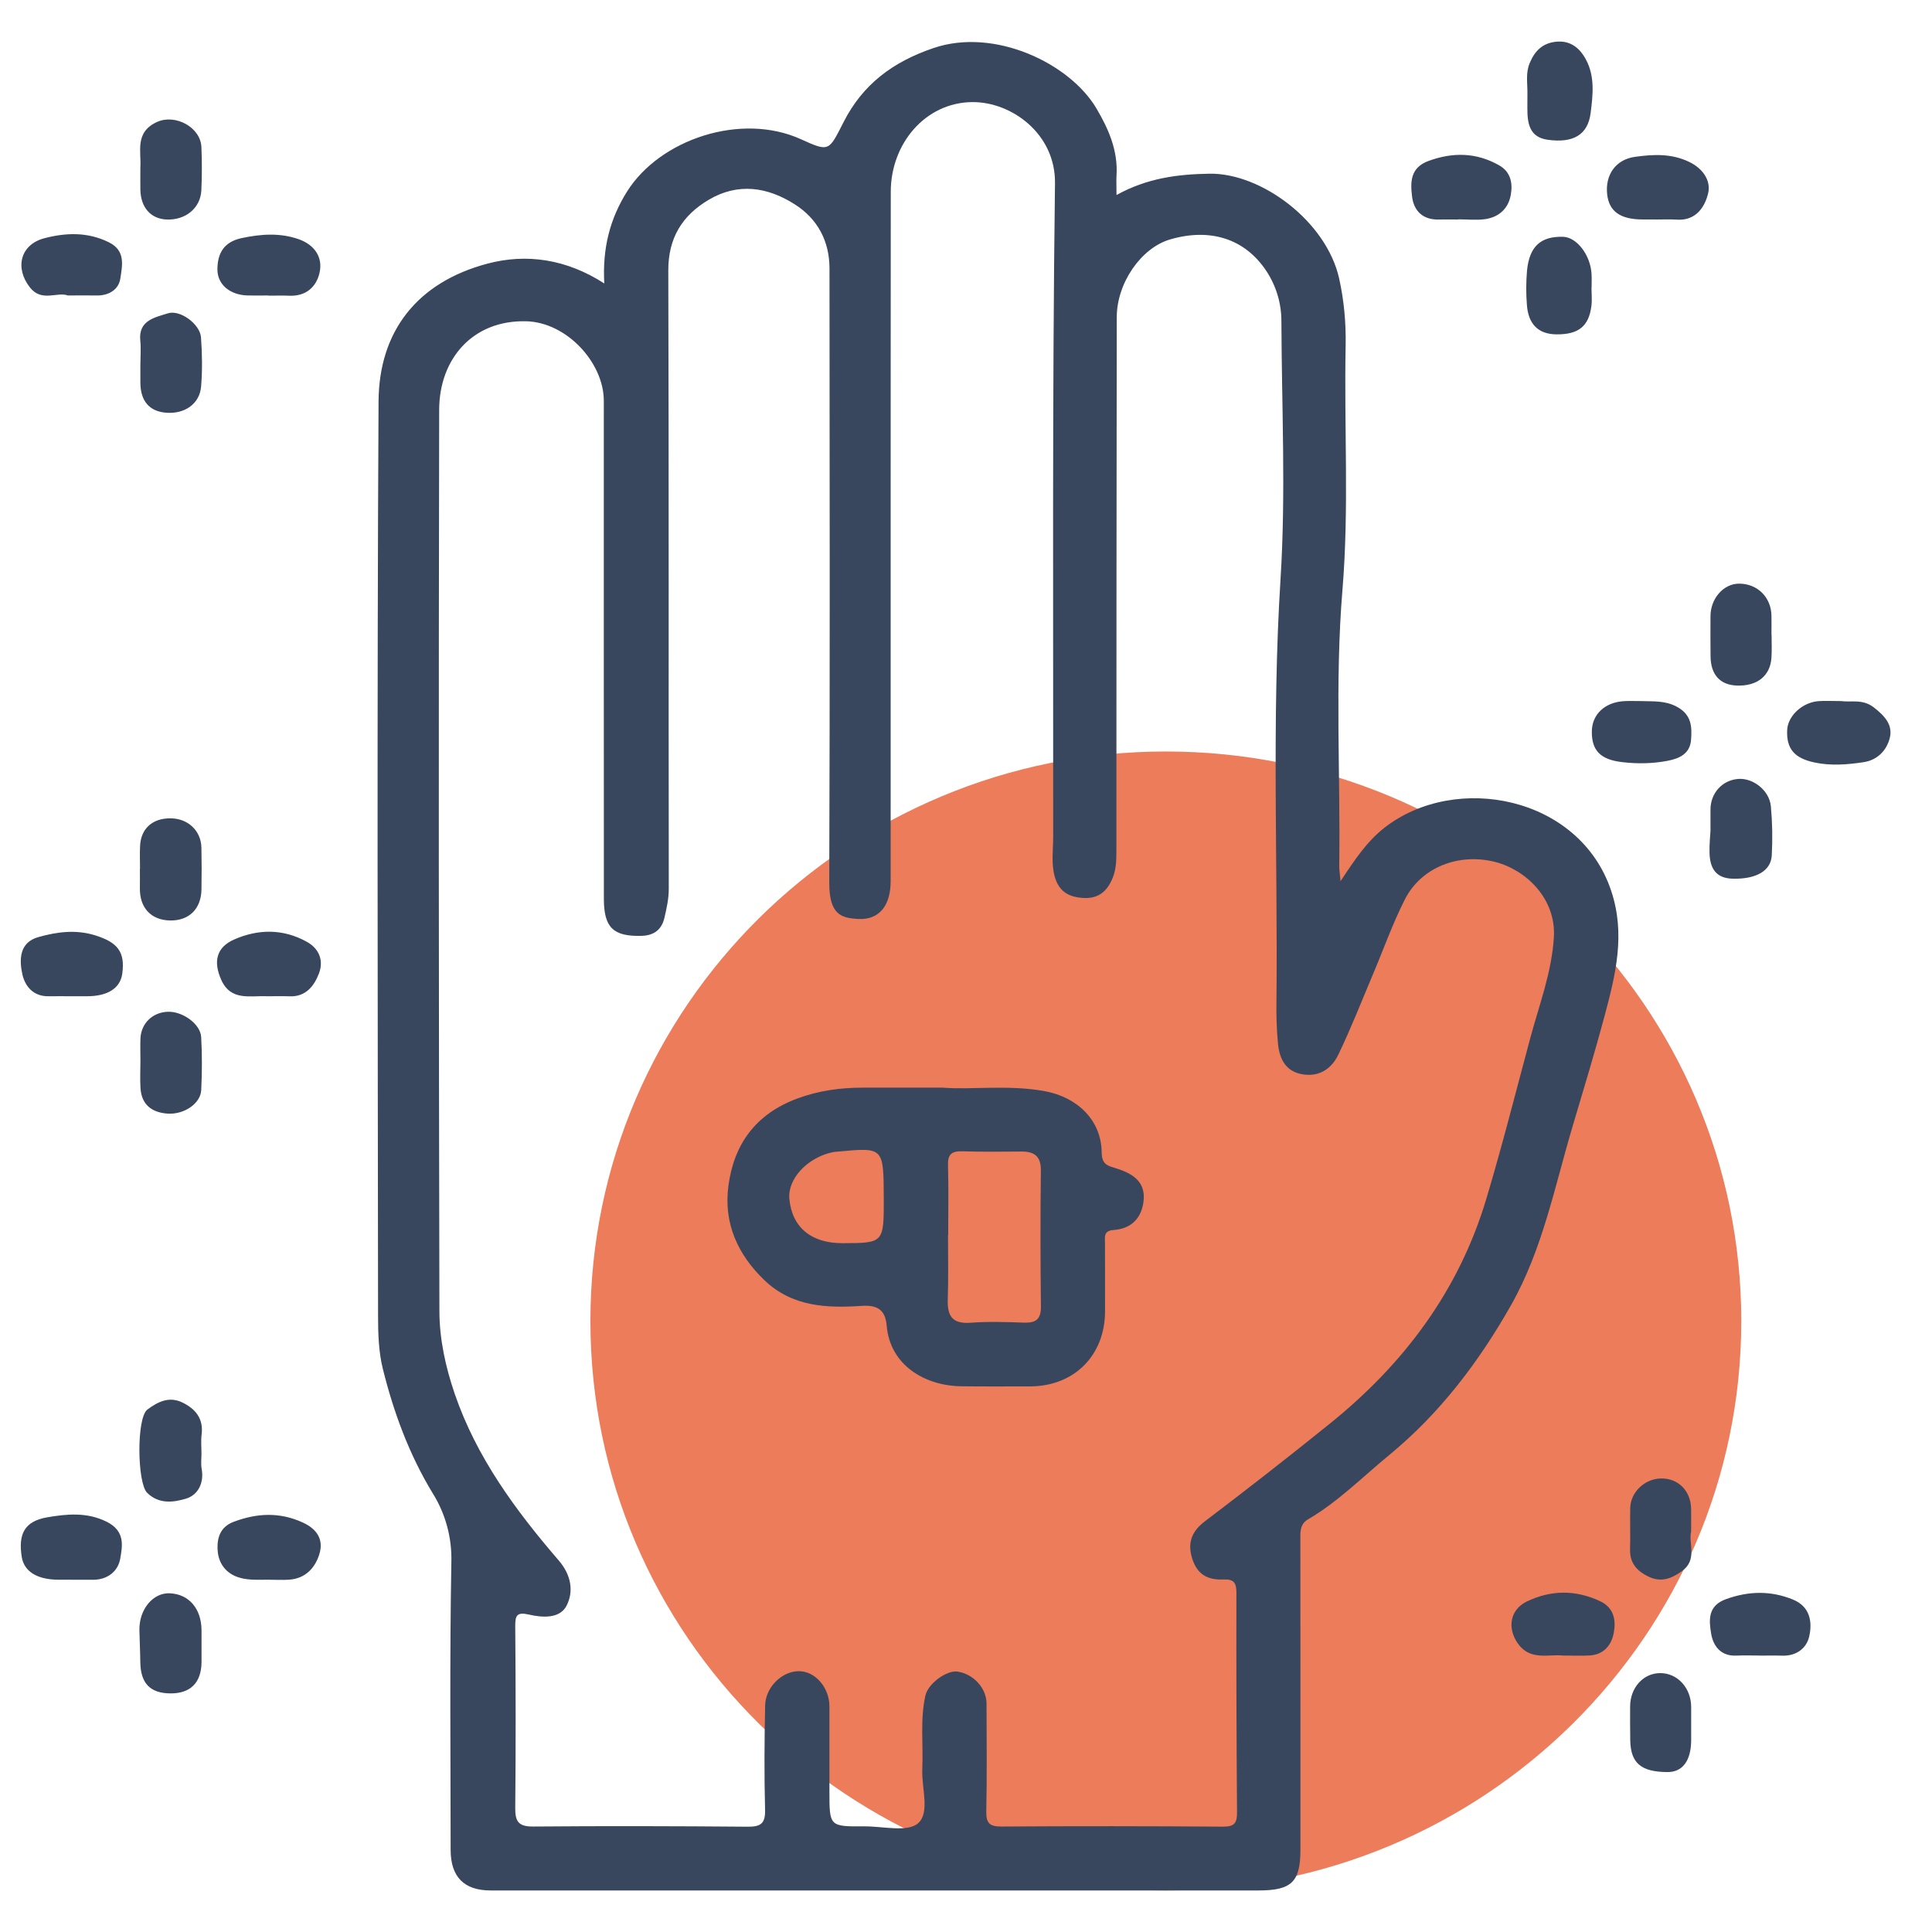 <?xml version="1.0" encoding="UTF-8"?> <svg xmlns="http://www.w3.org/2000/svg" width="32" height="32" viewBox="0 0 32 32" fill="none"><g id="optic2000-audition-popup-picto-demarches"><path id="Vector" fill-rule="evenodd" clip-rule="evenodd" d="M28.841 21.88C28.841 27.089 24.574 31.312 19.31 31.312C14.046 31.312 9.779 27.089 9.779 21.88C9.779 16.67 14.046 12.447 19.31 12.447C24.574 12.447 28.841 16.67 28.841 21.88Z" fill="#EC7C5A"></path><path id="Vector_2" fill-rule="evenodd" clip-rule="evenodd" d="M10.009 4.695C9.976 4.114 10.102 3.624 10.385 3.174C10.932 2.303 12.278 1.856 13.268 2.307C13.741 2.522 13.726 2.503 13.975 2.017C14.288 1.403 14.781 1.026 15.465 0.795C16.469 0.454 17.717 1.045 18.161 1.797C18.364 2.141 18.519 2.497 18.493 2.907C18.488 2.998 18.493 3.09 18.493 3.23C19 2.95 19.502 2.886 20.032 2.877C20.891 2.863 21.971 3.667 22.181 4.615C22.263 4.986 22.295 5.351 22.288 5.728C22.261 7.076 22.347 8.426 22.235 9.773C22.109 11.296 22.203 12.82 22.182 14.344C22.181 14.404 22.192 14.463 22.204 14.595C22.441 14.236 22.642 13.934 22.936 13.706C24.113 12.792 26.165 13.186 26.687 14.757C26.927 15.477 26.758 16.147 26.577 16.827C26.412 17.443 26.226 18.054 26.044 18.666C25.748 19.662 25.55 20.693 25.03 21.613C24.498 22.553 23.853 23.406 23.012 24.098C22.57 24.461 22.166 24.872 21.667 25.164C21.523 25.247 21.538 25.384 21.538 25.523C21.54 27.227 21.539 28.932 21.539 30.637C21.539 31.171 21.393 31.312 20.843 31.312L8.127 31.312C7.688 31.312 7.465 31.089 7.464 30.642C7.463 29.052 7.447 27.462 7.476 25.873C7.487 25.471 7.38 25.074 7.167 24.733C6.776 24.09 6.521 23.395 6.341 22.673C6.272 22.394 6.262 22.095 6.262 21.805C6.257 16.754 6.243 11.702 6.27 6.651C6.276 5.487 6.91 4.675 8.076 4.366C8.722 4.195 9.383 4.291 10.009 4.695ZM14.752 8.852V14.594C14.752 14.998 14.565 15.238 14.218 15.221C13.937 15.206 13.733 15.155 13.735 14.614C13.747 11.225 13.742 7.837 13.739 4.449C13.739 3.995 13.544 3.626 13.163 3.384C12.712 3.096 12.223 3.022 11.739 3.309C11.296 3.571 11.067 3.946 11.069 4.484C11.08 7.894 11.072 11.303 11.077 14.712C11.078 14.883 11.042 15.042 11.005 15.202C10.96 15.395 10.836 15.496 10.62 15.501C10.16 15.511 10.003 15.366 10.002 14.891C10.001 12.141 10 9.39 10.001 6.64C10.002 6.011 9.389 5.336 8.711 5.321C7.83 5.301 7.277 5.942 7.274 6.786C7.264 11.764 7.267 16.742 7.278 21.72C7.279 22.182 7.38 22.643 7.532 23.087C7.892 24.138 8.54 25.017 9.256 25.848C9.462 26.089 9.504 26.358 9.385 26.594C9.273 26.814 8.984 26.794 8.758 26.742C8.562 26.697 8.533 26.757 8.534 26.933C8.542 27.937 8.544 28.941 8.534 29.945C8.532 30.172 8.589 30.255 8.833 30.253C10.017 30.243 11.201 30.246 12.384 30.256C12.602 30.258 12.678 30.201 12.672 29.976C12.657 29.401 12.661 28.825 12.673 28.25C12.679 27.943 12.954 27.679 13.232 27.68C13.502 27.68 13.738 27.951 13.738 28.264C13.738 28.734 13.737 29.205 13.738 29.675C13.738 30.252 13.739 30.254 14.318 30.25C14.622 30.248 15.028 30.352 15.205 30.2C15.408 30.026 15.262 29.613 15.276 29.304C15.294 28.898 15.238 28.487 15.327 28.086C15.373 27.879 15.686 27.66 15.861 27.687C16.124 27.727 16.338 27.96 16.34 28.214C16.342 28.811 16.348 29.407 16.336 30.003C16.333 30.192 16.386 30.254 16.584 30.253C17.81 30.245 19.036 30.246 20.262 30.255C20.453 30.256 20.49 30.186 20.489 30.018C20.48 28.805 20.476 27.592 20.479 26.379C20.479 26.215 20.434 26.154 20.267 26.161C20.014 26.172 19.834 26.089 19.747 25.816C19.659 25.537 19.752 25.352 19.963 25.193C20.653 24.67 21.334 24.138 22.008 23.595C23.25 22.598 24.161 21.383 24.617 19.86C24.883 18.973 25.109 18.074 25.35 17.18C25.498 16.633 25.701 16.103 25.737 15.526C25.777 14.889 25.28 14.41 24.77 14.278C24.163 14.121 23.538 14.364 23.267 14.901C23.062 15.306 22.911 15.737 22.733 16.155C22.549 16.593 22.374 17.036 22.169 17.464C22.062 17.69 21.865 17.837 21.587 17.796C21.299 17.754 21.193 17.544 21.168 17.291C21.146 17.062 21.138 16.832 21.142 16.602C21.166 14.263 21.062 11.925 21.21 9.584C21.299 8.168 21.229 6.74 21.224 5.318C21.224 5.026 21.139 4.74 20.979 4.495C20.622 3.95 20.04 3.771 19.376 3.967C18.899 4.109 18.498 4.688 18.497 5.253C18.493 8.191 18.491 11.13 18.491 14.069C18.491 14.227 18.491 14.384 18.433 14.531C18.347 14.748 18.208 14.889 17.942 14.873C17.692 14.858 17.535 14.76 17.468 14.513C17.41 14.295 17.444 14.076 17.444 13.859C17.447 10.252 17.427 6.644 17.474 3.037C17.485 2.217 16.756 1.685 16.102 1.691C15.324 1.699 14.755 2.381 14.754 3.174C14.752 5.067 14.753 6.96 14.752 8.852ZM1.186 16.501C1.059 16.501 0.933 16.499 0.806 16.501C0.552 16.506 0.414 16.336 0.37 16.136C0.317 15.892 0.32 15.609 0.636 15.521C0.937 15.436 1.248 15.393 1.566 15.489C1.949 15.606 2.075 15.766 2.025 16.128C1.991 16.369 1.784 16.501 1.439 16.501H1.186ZM4.447 26.165C4.259 26.163 4.07 26.183 3.888 26.102C3.691 26.011 3.608 25.837 3.603 25.651C3.598 25.468 3.648 25.29 3.87 25.206C4.259 25.06 4.633 25.042 5.018 25.219C5.257 25.329 5.363 25.506 5.289 25.743C5.219 25.969 5.061 26.143 4.795 26.164C4.68 26.173 4.563 26.165 4.448 26.165M1.184 26.165H0.961C0.612 26.162 0.398 26.027 0.36 25.787C0.301 25.413 0.401 25.197 0.784 25.131C1.1 25.078 1.435 25.04 1.767 25.205C2.075 25.359 2.029 25.601 1.991 25.818C1.954 26.028 1.779 26.169 1.532 26.166C1.416 26.165 1.3 26.166 1.184 26.166V26.165ZM30.492 11.612C30.659 11.636 30.85 11.572 31.038 11.718C31.221 11.861 31.357 12.011 31.299 12.23C31.246 12.43 31.097 12.589 30.868 12.624C30.596 12.665 30.323 12.687 30.049 12.628C29.721 12.557 29.588 12.403 29.601 12.095C29.61 11.859 29.85 11.633 30.121 11.613C30.236 11.605 30.353 11.612 30.492 11.612ZM4.423 16.501C4.141 16.488 3.824 16.585 3.664 16.228C3.53 15.927 3.582 15.689 3.883 15.559C4.277 15.387 4.686 15.381 5.078 15.597C5.3 15.718 5.361 15.925 5.281 16.128C5.206 16.323 5.069 16.512 4.801 16.502C4.675 16.498 4.549 16.501 4.423 16.501ZM2.319 14.392C2.319 14.267 2.314 14.141 2.32 14.016C2.331 13.723 2.527 13.549 2.833 13.554C3.118 13.56 3.33 13.761 3.336 14.04C3.341 14.269 3.341 14.499 3.337 14.728C3.333 15.055 3.131 15.252 2.815 15.246C2.499 15.239 2.31 15.033 2.317 14.705C2.319 14.601 2.317 14.496 2.317 14.392L2.319 14.392ZM25.299 1.535C25.3 1.371 25.268 1.209 25.337 1.044C25.42 0.844 25.547 0.718 25.763 0.692C26.003 0.664 26.162 0.788 26.268 0.986C26.42 1.268 26.383 1.577 26.346 1.871C26.301 2.234 26.056 2.374 25.635 2.315C25.325 2.272 25.297 2.032 25.298 1.784L25.299 1.535ZM3.337 24.077C3.337 24.16 3.325 24.246 3.34 24.327C3.384 24.564 3.278 24.764 3.079 24.823C2.878 24.883 2.632 24.92 2.436 24.724C2.272 24.56 2.259 23.484 2.441 23.347C2.611 23.22 2.797 23.124 3.015 23.227C3.239 23.334 3.374 23.498 3.339 23.765C3.326 23.868 3.337 23.973 3.337 24.077ZM27.426 3.635H27.205C26.838 3.634 26.652 3.502 26.62 3.221C26.584 2.906 26.752 2.642 27.085 2.597C27.38 2.557 27.68 2.538 27.979 2.682C28.22 2.798 28.336 3.003 28.294 3.193C28.244 3.416 28.098 3.66 27.774 3.638C27.658 3.63 27.542 3.636 27.427 3.636L27.426 3.635ZM2.326 17.582C2.326 17.457 2.322 17.331 2.326 17.206C2.335 16.951 2.526 16.765 2.783 16.758C3.025 16.75 3.32 16.961 3.332 17.176C3.349 17.469 3.347 17.762 3.333 18.054C3.323 18.277 3.051 18.463 2.776 18.445C2.515 18.427 2.343 18.297 2.327 18.021C2.318 17.875 2.325 17.729 2.326 17.582ZM24.155 3.636C24.049 3.636 23.944 3.633 23.838 3.636C23.567 3.645 23.416 3.493 23.388 3.253C23.36 3.02 23.355 2.778 23.66 2.666C24.068 2.517 24.455 2.525 24.832 2.739C25.024 2.849 25.058 3.038 25.023 3.229C24.983 3.455 24.827 3.597 24.598 3.63C24.453 3.65 24.303 3.633 24.155 3.633V3.636ZM29.343 10.514C29.343 10.639 29.349 10.765 29.341 10.89C29.323 11.194 29.105 11.368 28.766 11.355C28.487 11.344 28.334 11.173 28.332 10.867C28.33 10.648 28.33 10.428 28.331 10.209C28.331 9.911 28.548 9.666 28.807 9.667C29.11 9.668 29.337 9.894 29.341 10.2C29.343 10.305 29.341 10.409 29.341 10.513L29.343 10.514ZM28.331 13.76V13.407C28.332 13.138 28.523 12.925 28.784 12.902C29.031 12.879 29.306 13.089 29.331 13.353C29.356 13.623 29.361 13.897 29.346 14.167C29.333 14.428 29.082 14.563 28.701 14.554C28.412 14.548 28.322 14.372 28.315 14.127C28.311 13.982 28.327 13.835 28.331 13.76ZM25.889 27.421C25.641 27.395 25.339 27.513 25.134 27.212C24.964 26.96 25.011 26.662 25.287 26.527C25.688 26.333 26.096 26.33 26.503 26.521C26.737 26.631 26.768 26.842 26.728 27.05C26.689 27.252 26.56 27.409 26.323 27.42C26.186 27.427 26.049 27.421 25.889 27.421ZM26.36 4.759C26.36 4.863 26.372 4.968 26.358 5.071C26.315 5.406 26.144 5.541 25.78 5.538C25.483 5.536 25.312 5.372 25.29 5.046C25.275 4.859 25.276 4.671 25.292 4.484C25.331 4.081 25.519 3.912 25.89 3.922C26.117 3.929 26.345 4.226 26.361 4.54C26.365 4.613 26.362 4.686 26.362 4.759L26.36 4.759ZM29.142 27.421C29.015 27.421 28.889 27.416 28.762 27.422C28.498 27.435 28.374 27.259 28.341 27.053C28.306 26.837 28.283 26.598 28.585 26.488C28.962 26.351 29.326 26.344 29.693 26.492C29.982 26.608 30.022 26.866 29.965 27.11C29.92 27.302 29.752 27.43 29.522 27.423C29.396 27.419 29.269 27.422 29.142 27.422V27.421ZM2.325 2.772C2.343 2.514 2.225 2.191 2.601 2.02C2.902 1.883 3.322 2.106 3.336 2.436C3.346 2.674 3.346 2.914 3.335 3.153C3.32 3.447 3.075 3.647 2.763 3.636C2.498 3.626 2.331 3.438 2.325 3.142C2.323 3.028 2.325 2.914 2.325 2.772ZM28.01 25.368C27.963 25.566 28.122 25.837 27.854 26.026C27.679 26.15 27.509 26.213 27.303 26.113C27.111 26.02 26.992 25.887 26.999 25.66C27.006 25.432 26.996 25.202 27.002 24.974C27.009 24.713 27.242 24.494 27.508 24.488C27.794 24.481 28.006 24.693 28.01 24.991C28.012 25.106 28.01 25.22 28.01 25.368ZM3.338 27.281C3.338 27.365 3.339 27.448 3.338 27.532C3.334 27.87 3.156 28.049 2.826 28.048C2.487 28.047 2.328 27.881 2.324 27.529C2.322 27.352 2.312 27.175 2.309 26.998C2.304 26.654 2.536 26.376 2.815 26.39C3.13 26.405 3.335 26.644 3.338 27C3.339 27.093 3.338 27.187 3.338 27.281M2.326 6.021C2.326 5.896 2.337 5.77 2.324 5.646C2.287 5.305 2.567 5.258 2.78 5.19C2.986 5.124 3.314 5.372 3.329 5.587C3.349 5.857 3.353 6.131 3.331 6.4C3.308 6.689 3.06 6.86 2.752 6.836C2.473 6.814 2.326 6.642 2.325 6.334C2.324 6.23 2.325 6.126 2.325 6.021H2.326ZM4.449 4.894C4.334 4.894 4.219 4.896 4.103 4.894C3.815 4.887 3.599 4.717 3.601 4.459C3.603 4.207 3.698 4.011 3.996 3.945C4.321 3.875 4.64 3.853 4.95 3.963C5.201 4.052 5.354 4.254 5.292 4.521C5.238 4.753 5.068 4.908 4.796 4.898C4.681 4.893 4.565 4.897 4.449 4.897V4.894ZM28.011 28.552C28.011 28.646 28.012 28.74 28.011 28.833C28.007 29.168 27.865 29.354 27.616 29.351C27.179 29.348 27.009 29.202 27.002 28.825C26.999 28.637 26.999 28.45 27 28.263C27.002 27.953 27.217 27.714 27.495 27.712C27.782 27.709 28.01 27.956 28.011 28.272L28.011 28.552ZM1.121 4.893C0.944 4.829 0.69 5.009 0.495 4.76C0.242 4.437 0.336 4.051 0.734 3.946C1.094 3.852 1.455 3.84 1.805 4.014C2.086 4.153 2.024 4.404 1.993 4.614C1.966 4.795 1.804 4.898 1.601 4.894C1.454 4.891 1.307 4.894 1.121 4.894M27.184 11.612C27.381 11.62 27.573 11.601 27.767 11.702C28.016 11.833 28.027 12.031 28.009 12.256C27.991 12.489 27.807 12.566 27.622 12.601C27.374 12.649 27.119 12.653 26.866 12.623C26.508 12.581 26.36 12.43 26.366 12.109C26.371 11.83 26.583 11.631 26.9 11.613C26.994 11.608 27.089 11.612 27.184 11.612Z" fill="#38475E"></path><path id="Vector_3" fill-rule="evenodd" clip-rule="evenodd" d="M15.616 18.015C16.092 18.053 16.694 17.964 17.293 18.071C17.84 18.168 18.242 18.551 18.247 19.087C18.249 19.301 18.361 19.311 18.503 19.357C18.771 19.442 18.985 19.583 18.939 19.911C18.899 20.192 18.726 20.352 18.444 20.373C18.274 20.385 18.302 20.49 18.302 20.591C18.302 20.968 18.304 21.344 18.303 21.72C18.302 22.45 17.792 22.961 17.062 22.963C16.682 22.963 16.302 22.966 15.921 22.961C15.316 22.953 14.743 22.61 14.687 21.962C14.667 21.719 14.558 21.611 14.28 21.629C13.7 21.669 13.124 21.646 12.664 21.207C12.217 20.779 11.985 20.261 12.064 19.648C12.154 18.951 12.518 18.448 13.211 18.193C13.563 18.064 13.919 18.015 14.288 18.015H15.616ZM15.705 20.458H15.702C15.702 20.812 15.71 21.167 15.698 21.521C15.689 21.791 15.768 21.931 16.074 21.909C16.367 21.887 16.664 21.896 16.959 21.907C17.158 21.914 17.243 21.851 17.241 21.64C17.232 20.89 17.231 20.139 17.24 19.388C17.243 19.153 17.134 19.072 16.918 19.073C16.591 19.075 16.264 19.08 15.938 19.069C15.761 19.064 15.696 19.121 15.702 19.3C15.713 19.686 15.705 20.072 15.705 20.458ZM14.638 19.834C14.634 19.004 14.634 19.004 13.889 19.073C13.857 19.076 13.825 19.077 13.795 19.083C13.374 19.171 13.044 19.525 13.074 19.855C13.117 20.327 13.434 20.592 13.954 20.591C14.64 20.589 14.64 20.589 14.638 19.834Z" fill="#38475E"></path></g></svg> 
